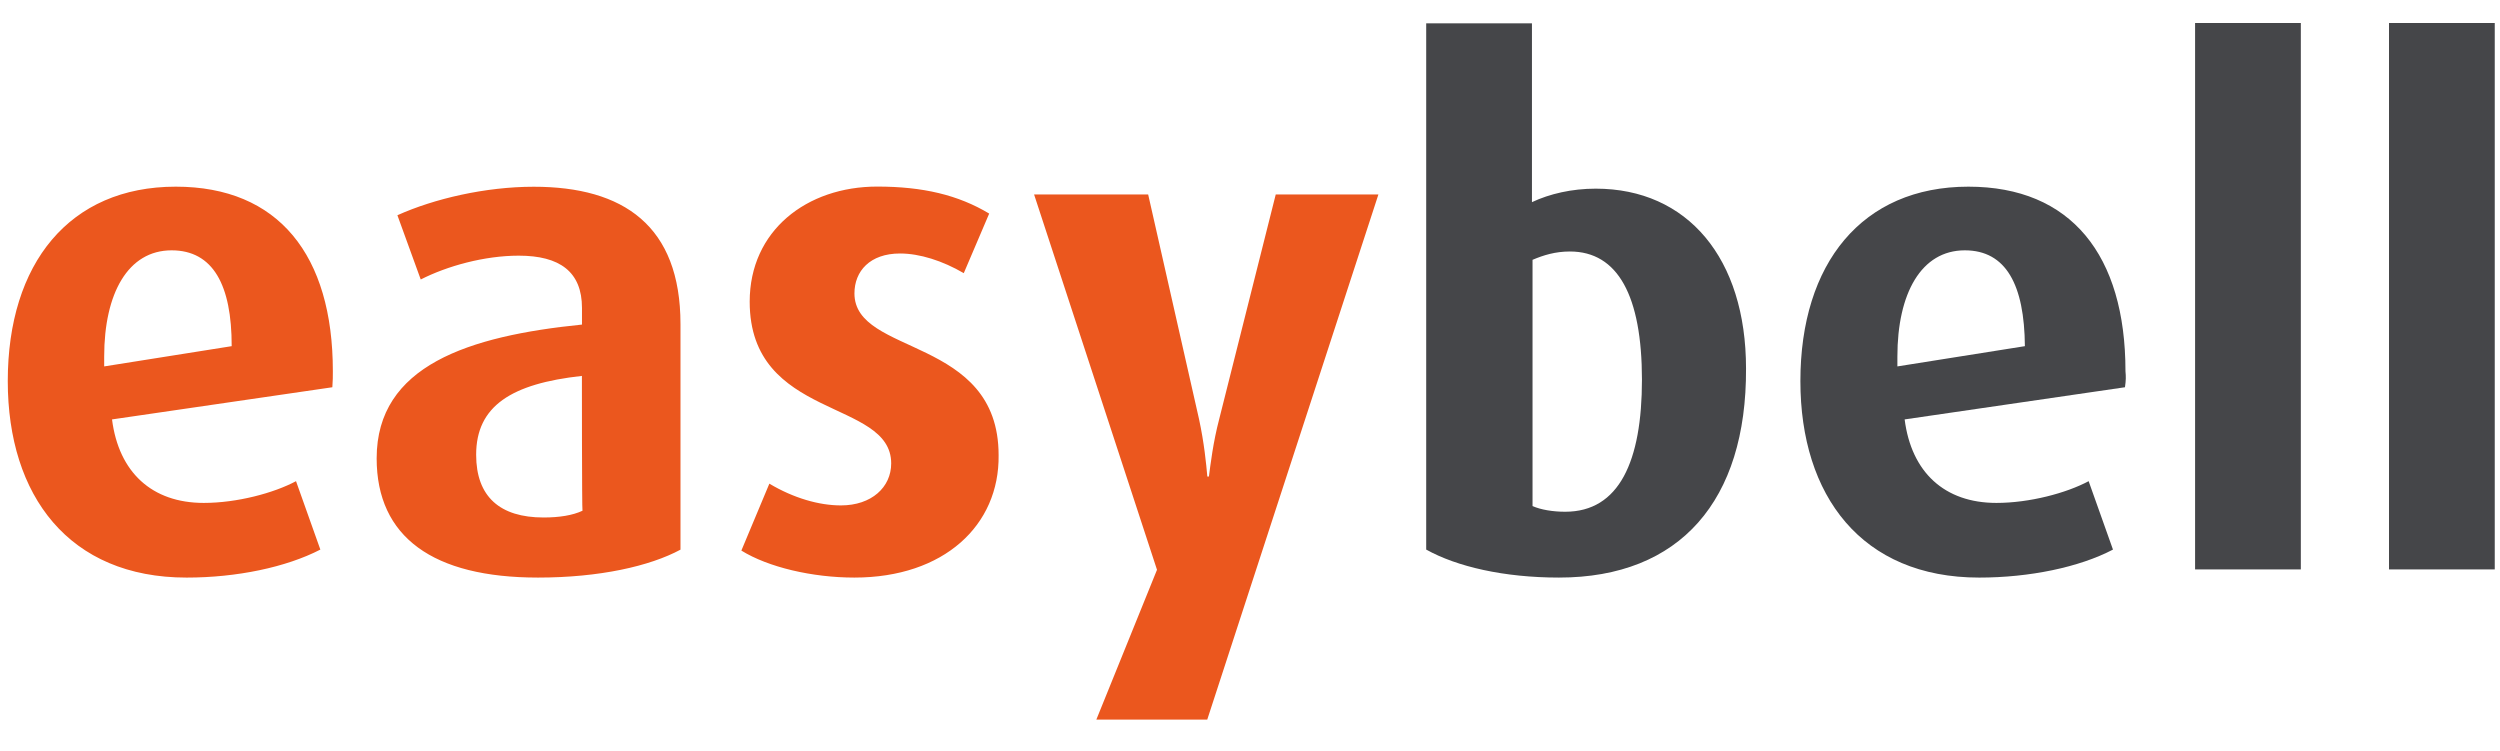 <svg xmlns="http://www.w3.org/2000/svg" width="300" height="90.15" xmlns:v="https://vecta.io/nano"><path d="M263.41 2.76h12.69v65.57h-12.69V2.76zm23.27 0h12.69v65.57h-12.69V2.76z" fill="#454649"/><path d="M39.882 46.47l-26.44 3.86c.81 6.35 4.79 10.02 11.01 10.02 3.98 0 8.4-1.18 11.07-2.61l2.92 8.21c-4.11 2.12-10.02 3.36-16.05 3.36-14.12 0-21.46-9.83-21.46-23.58 0-14.12 7.4-23.33 20.16-23.33 12.32 0 18.85 8.21 18.85 22.15 0 .67 0 1.05-.06 1.92m-19.29-16.43c-5.23 0-8.09 5.16-8.09 12.75v1.18l15.3-2.43c.01-7.33-2.23-11.5-7.21-11.5m43.956 39.269c-12.57 0-19.35-4.85-19.35-14.31 0-11.14 11.07-14.68 24.64-16.05v-1.99c0-4.36-2.68-6.28-7.59-6.28-4.11 0-8.59 1.24-11.76 2.86l-2.8-7.71c4.42-1.99 10.58-3.42 16.36-3.42 10.76 0 17.61 4.67 17.61 16.49v27.06c-3.68 1.98-9.71 3.35-17.11 3.35m5.28-24.2c-8.46.93-12.69 3.61-12.69 9.46 0 5.04 2.86 7.53 8.09 7.53 1.87 0 3.48-.25 4.67-.81-.07-.07-.07-16.18-.07-16.18zm32.695 24.2c-5.04 0-10.33-1.24-13.56-3.24l3.36-8.03c2.92 1.74 5.97 2.61 8.59 2.61 3.67 0 6.03-2.18 6.03-5.04 0-7.78-16.98-5.16-16.98-19.41 0-8.52 6.84-13.81 15.3-13.81 5.47 0 9.71 1 13.44 3.24l-3.05 7.15c-2.55-1.49-5.29-2.36-7.65-2.36-3.61 0-5.47 2.12-5.47 4.79 0 7.53 17.3 5.1 17.3 19.41.11 8.41-6.55 14.69-17.31 14.69m42.347 17.045h-13.31l7.28-17.98-14.75-45.04h13.69l6.1 26.94c.62 2.86.87 5.41 1 6.91h.19c.19-1.43.5-4.11 1.24-6.91l6.78-26.94h12.32l-20.54 63.02z" fill="#eb571e"/><path d="M187.074 69.309c-6.59 0-12.26-1.31-15.93-3.36V2.799h12.69v21.46c2.12-1 4.79-1.62 7.65-1.62 11.01 0 18.04 8.34 18.04 21.59.07 15.81-7.89 25.08-22.45 25.08m1.31-39.13c-1.74 0-3.17.44-4.48 1v29.55c1 .44 2.43.68 3.92.68 6.47 0 9.21-6.03 9.21-15.86-.01-10.02-2.87-15.37-8.65-15.37m66.612 16.291l-26.44 3.86c.81 6.35 4.79 10.02 11.01 10.02 3.98 0 8.4-1.18 11.07-2.61l2.92 8.21c-4.04 2.12-10.02 3.36-16.05 3.36-14.12 0-21.46-9.83-21.46-23.58 0-14.12 7.4-23.33 20.16-23.33 12.32 0 18.85 8.21 18.85 22.15.06.67.06 1.05-.06 1.92m-19.22-16.43c-5.23 0-8.09 5.16-8.09 12.75v1.18l15.3-2.43c-.06-7.33-2.24-11.5-7.21-11.5" fill="#454649"/></svg>